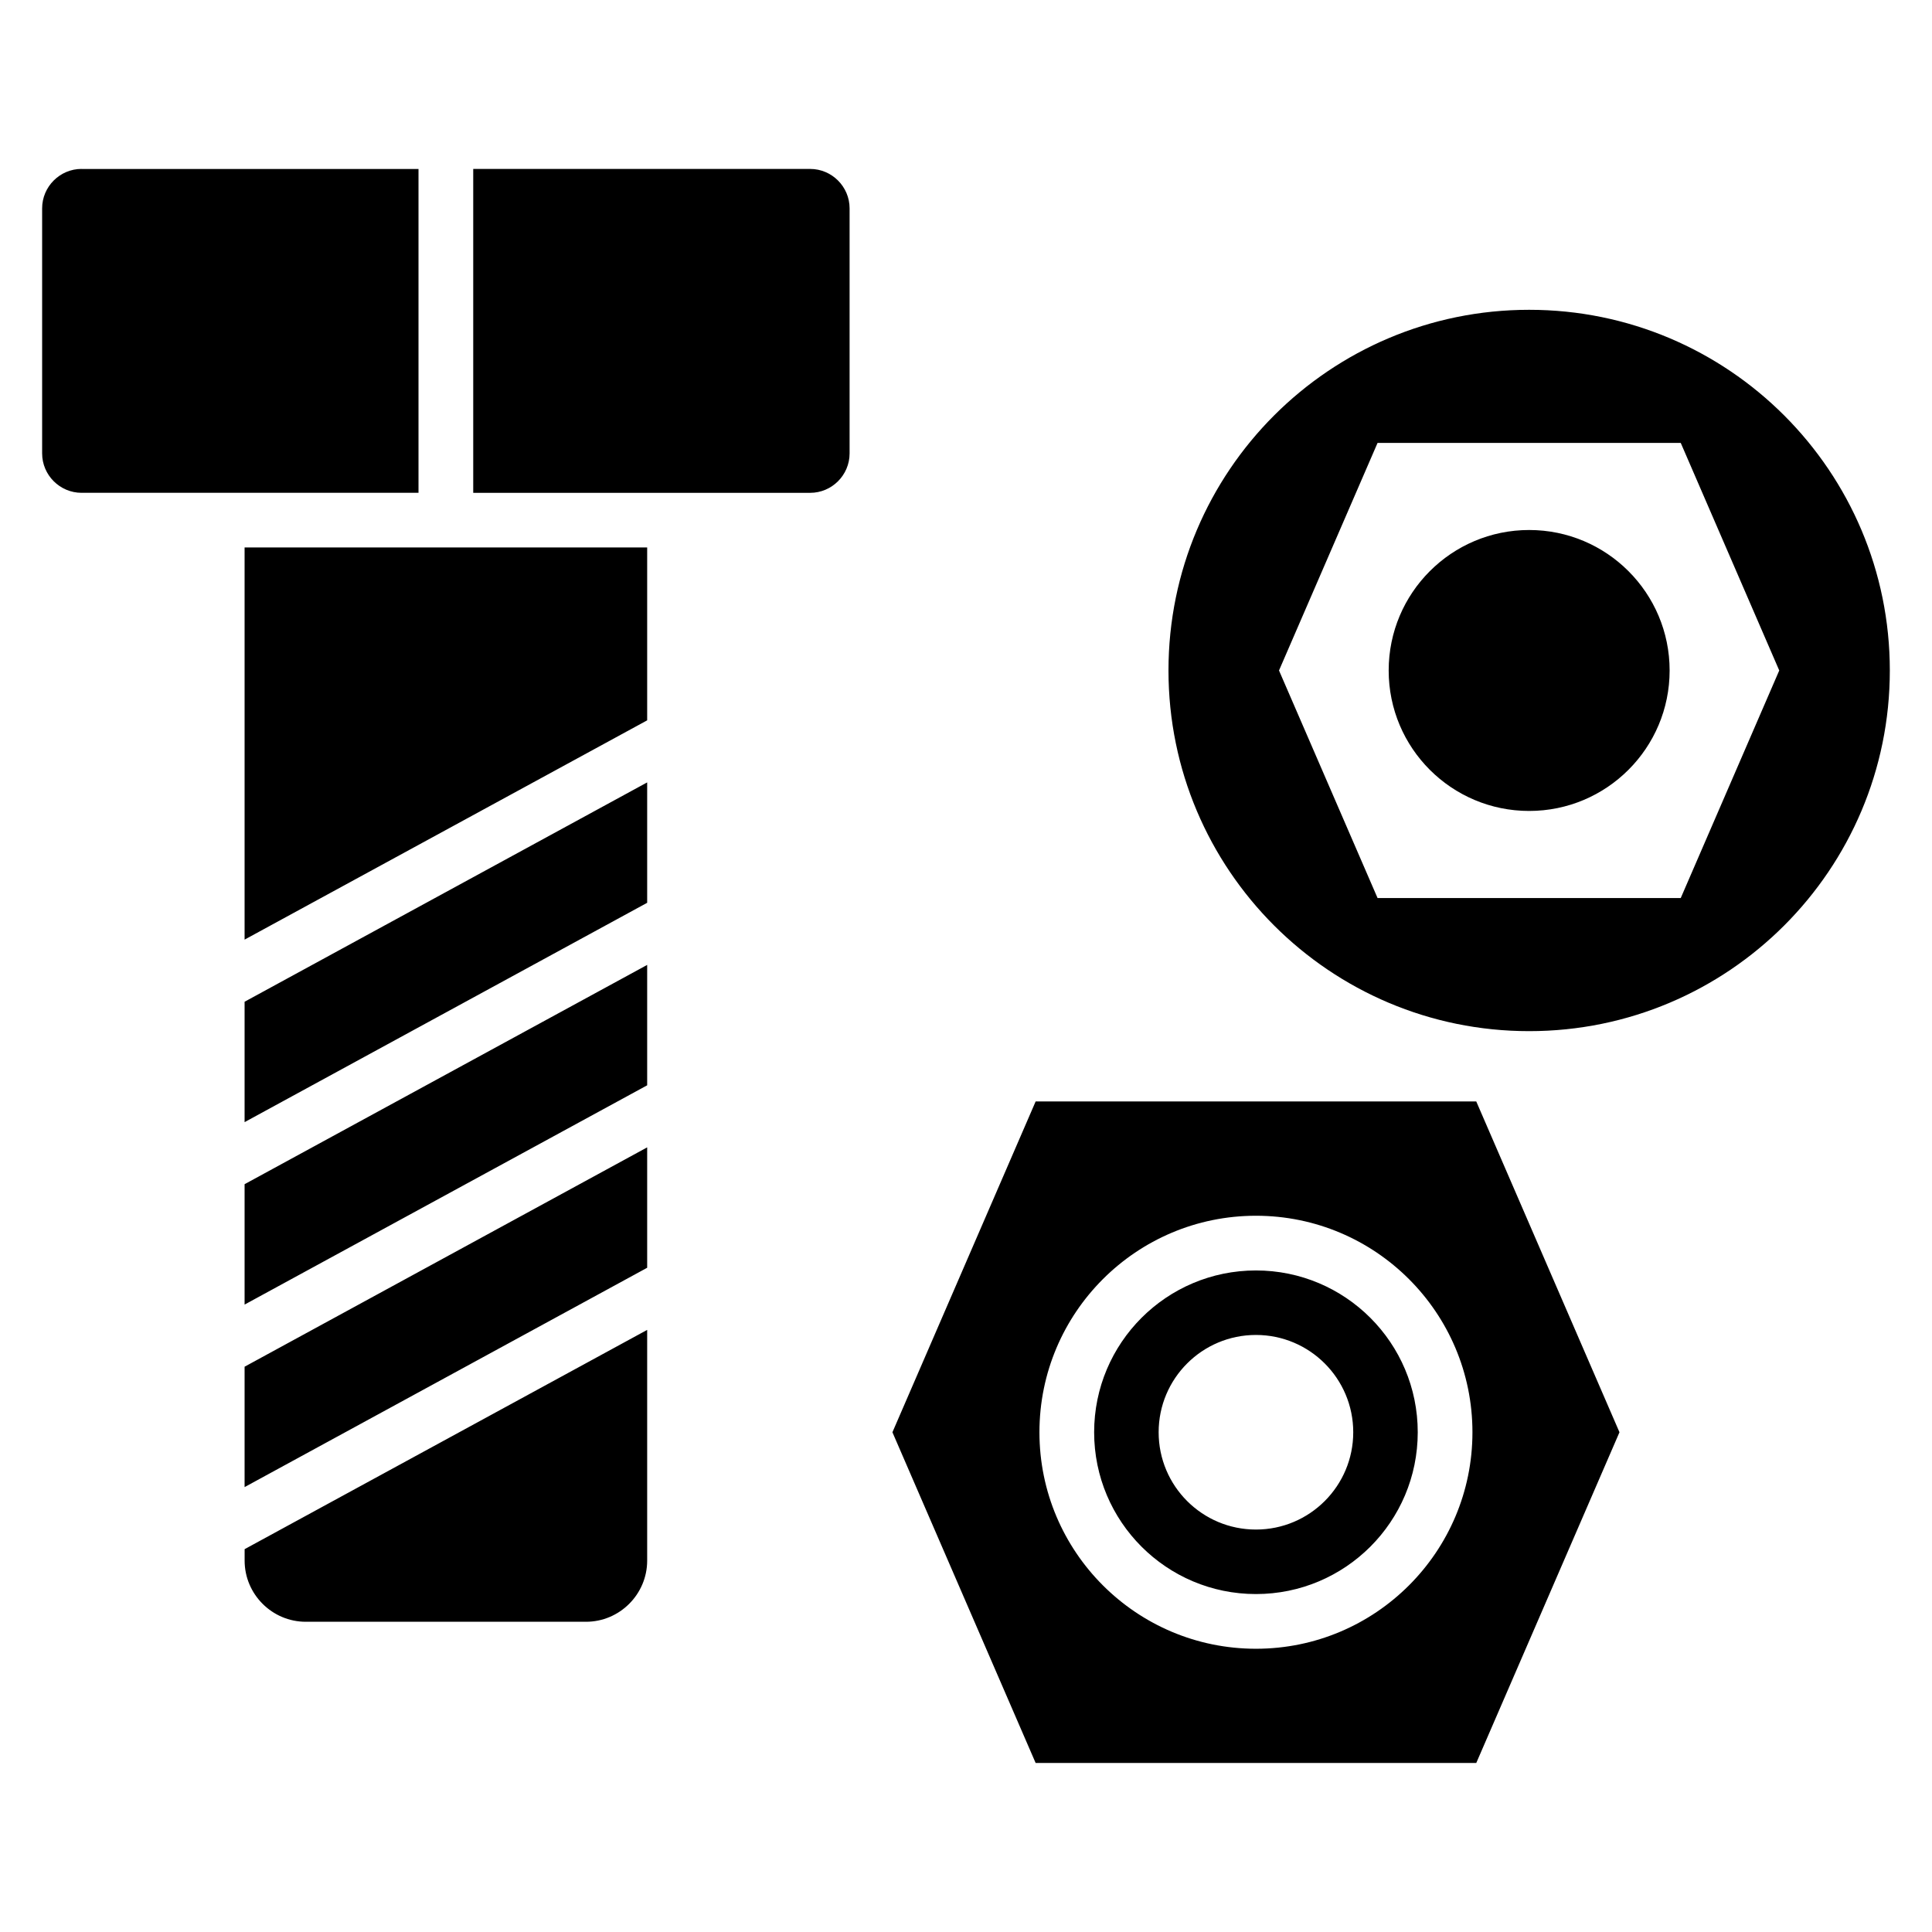 <?xml version="1.0" encoding="UTF-8"?>
<!-- Uploaded to: ICON Repo, www.svgrepo.com, Generator: ICON Repo Mixer Tools -->
<svg fill="#000000" width="800px" height="800px" version="1.1" viewBox="144 144 512 512" xmlns="http://www.w3.org/2000/svg">
 <path d="m165.61 188.78h89.297v85.82h-89.297c-5.742 0-10.445-4.699-10.445-10.445v-64.945c0-5.742 4.699-10.445 10.445-10.445zm383.63 95.676c20.555 0 37.227 16.672 37.227 37.227 0 20.555-16.672 37.227-37.227 37.227-20.555 0-37.227-16.656-37.227-37.227 0-20.555 16.672-37.227 37.227-37.227zm0-58.355c52.793 0 95.582 42.789 95.582 95.582 0 52.793-42.789 95.582-95.582 95.582-52.793 0-95.582-42.789-95.582-95.582 0-52.793 42.789-95.582 95.582-95.582zm66.277 95.582-26.102-60.305h-80.348l-26.117 60.305 26.117 60.305h80.348zm-138.68 159c23.684 0 42.879 19.195 42.879 42.879s-19.195 42.879-42.879 42.879-42.879-19.195-42.879-42.879 19.195-42.879 42.879-42.879zm0 17.094c14.238 0 25.785 11.547 25.785 25.785 0 14.238-11.547 25.785-25.785 25.785-14.238 0-25.785-11.531-25.785-25.785 0-14.238 11.531-25.785 25.785-25.785zm96.34 25.785-37.953-87.664h-116.77l-37.953 87.664 37.953 87.648h116.77zm-96.34-57.375c31.68 0 57.375 25.695 57.375 57.375 0 31.68-25.695 57.375-57.375 57.375-31.68 0-57.375-25.695-57.375-57.375 0-31.68 25.695-57.375 57.375-57.375zm-161.33-177.1v45.812l-106.69 58.113v-103.93zm0 62.258v31.906l-106.69 58.129v-31.906zm0 48.367v31.906l-106.69 58.113v-31.906zm0 48.352v31.906l-106.69 58.129v-31.906zm0 48.367v61.152c0 8.918-7.301 16.203-16.203 16.203h-74.273c-8.918 0-16.203-7.301-16.203-16.203v-3.039l106.69-58.113zm-46.098-307.66h89.297c5.742 0 10.445 4.699 10.445 10.445v64.945c0 5.742-4.699 10.445-10.445 10.445h-89.297z" fill-rule="evenodd"/>
</svg>